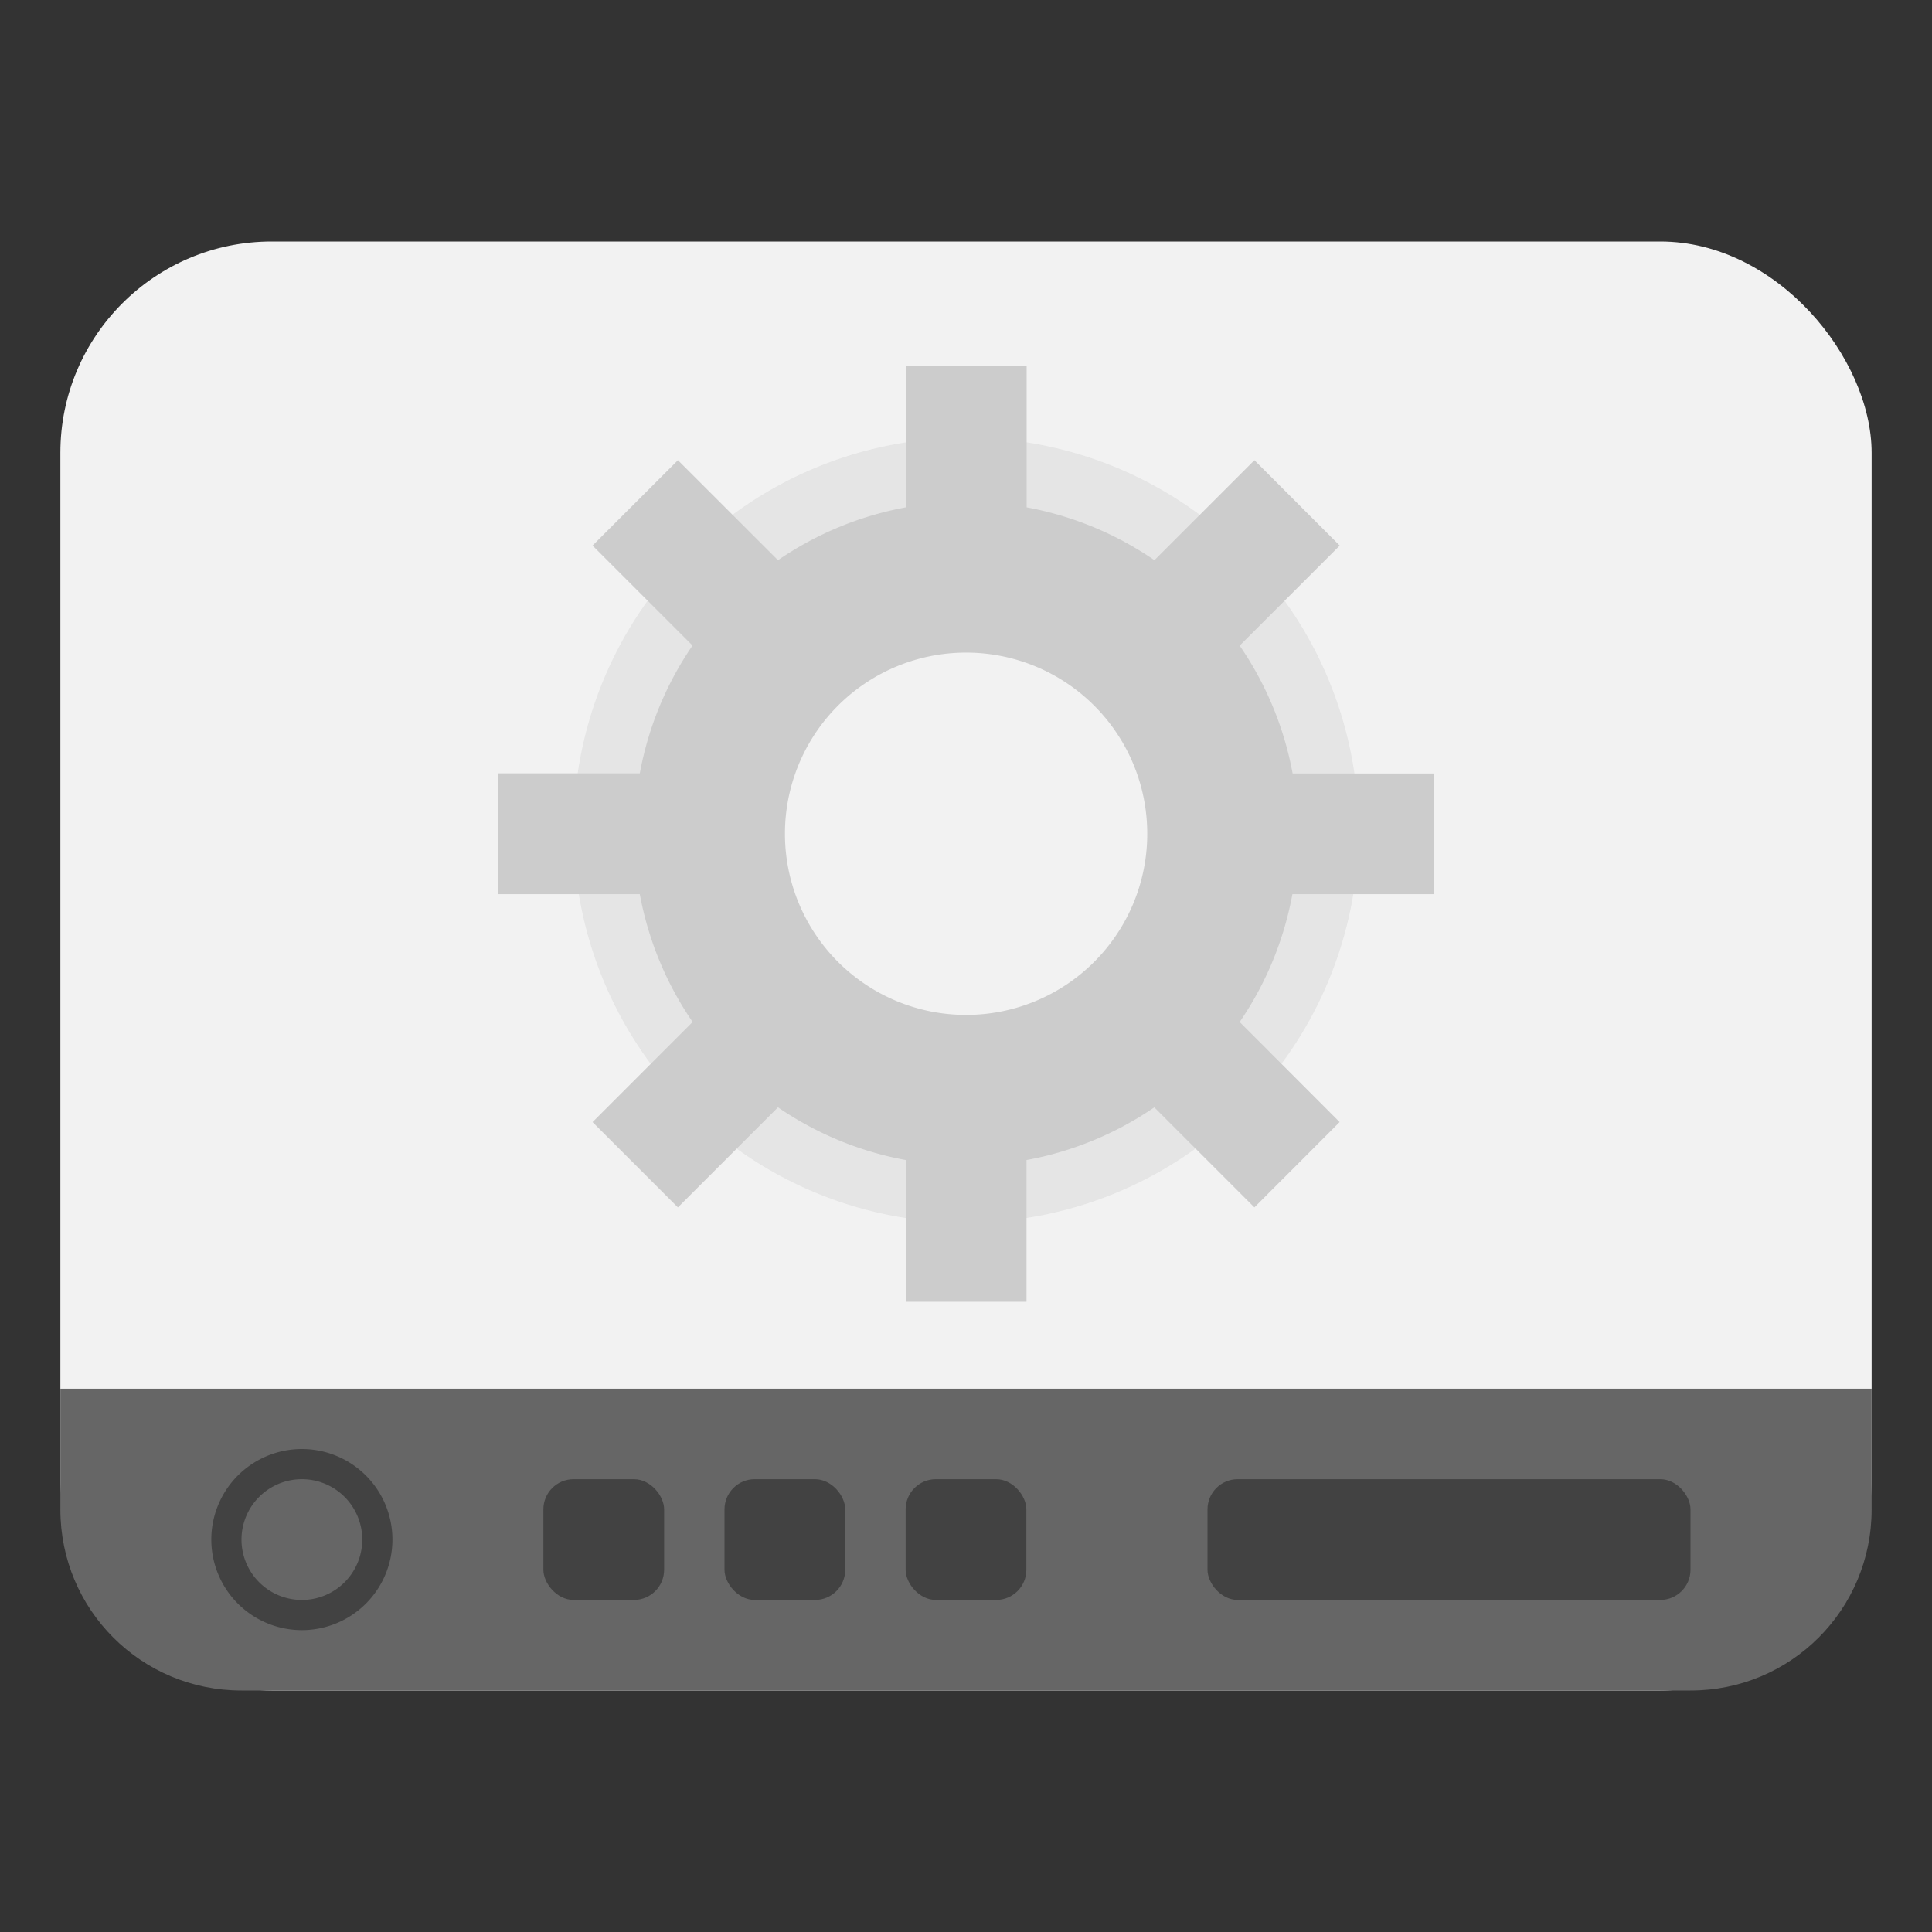 <svg width="64" height="64" version="1.1" xmlns="http://www.w3.org/2000/svg">
 <rect width="100%" height="100%" fill="#333333" stroke="none"/>
 <rect x="2" y="8" width="60" height="48" rx="7" ry="7" fill="#f2f2f2" fill-rule="evenodd"/>
 <path d="M2 46.002V50c0 3.324 2.676 6 6 6h48c3.324 0 6-2.676 6-6v-3.998H2z" fill="#666" stroke-width="3.78" style="paint-order:stroke markers fill"/>
 <path d="m10 48a3 3 0 0 0-3 3 3 3 0 0 0 3 3 3 3 0 0 0 3-3 3 3 0 0 0-3-3zm0 1a2 2 0 0 1 2 2 2 2 0 0 1-2 2 2 2 0 0 1-2-2 2 2 0 0 1 2-2z" opacity=".35" style="paint-order:fill markers stroke"/>
 <rect x="40" y="49" width="16" height="4" rx="1" ry="1" opacity=".35" style="paint-order:fill markers stroke"/>
 <rect x="18" y="49" width="4" height="4" rx="1" ry="1" opacity=".35" style="paint-order:fill markers stroke"/>
 <rect x="24" y="49" width="4" height="4" rx="1" ry="1" opacity=".35" style="paint-order:fill markers stroke"/>
 <rect x="30" y="49" width="4" height="4" rx="1" ry="1" opacity=".35" style="paint-order:fill markers stroke"/>
 <path d="M32.002 14.502A13.002 13.002 0 0 0 19 27.504a13.002 13.002 0 0 0 13.002 12.998A13.002 13.002 0 0 0 45.004 27.5a13.002 13.002 0 0 0-13.002-13.002zm0 5.265a7.733 7.733 0 0 1 7.733 7.733 7.733 7.733 0 0 1-7.733 7.73 7.733 7.733 0 0 1-7.733-7.73 7.733 7.733 0 0 1 7.733-7.733z" fill="#ccc" opacity=".35" style="paint-order:stroke markers fill"/>
 <path transform="translate(0 -1067.6) scale(3.78)" d="M7.938 285.64v1.24a2.91 2.91 0 0 0-1.12.463l-.877-.876-.748.748.876.876a2.91 2.91 0 0 0-.462 1.12h-1.24v1.059h1.24a2.91 2.91 0 0 0 .463 1.12l-.877.877.748.748.877-.877a2.91 2.91 0 0 0 1.12.462v1.242h1.058V292.6a2.91 2.91 0 0 0 1.12-.462l.877.877.747-.748-.876-.877a2.91 2.91 0 0 0 .462-1.12h1.242v-1.058h-1.24a2.91 2.91 0 0 0-.464-1.12l.877-.877-.748-.748-.876.876a2.91 2.91 0 0 0-1.12-.463v-1.24H7.937zm.53 2.513a1.587 1.587 0 0 1 1.586 1.588 1.587 1.587 0 0 1-1.587 1.587 1.587 1.587 0 0 1-1.588-1.587 1.587 1.587 0 0 1 1.588-1.588z" fill="#ccc" style="paint-order:stroke markers fill"/>
</svg>
